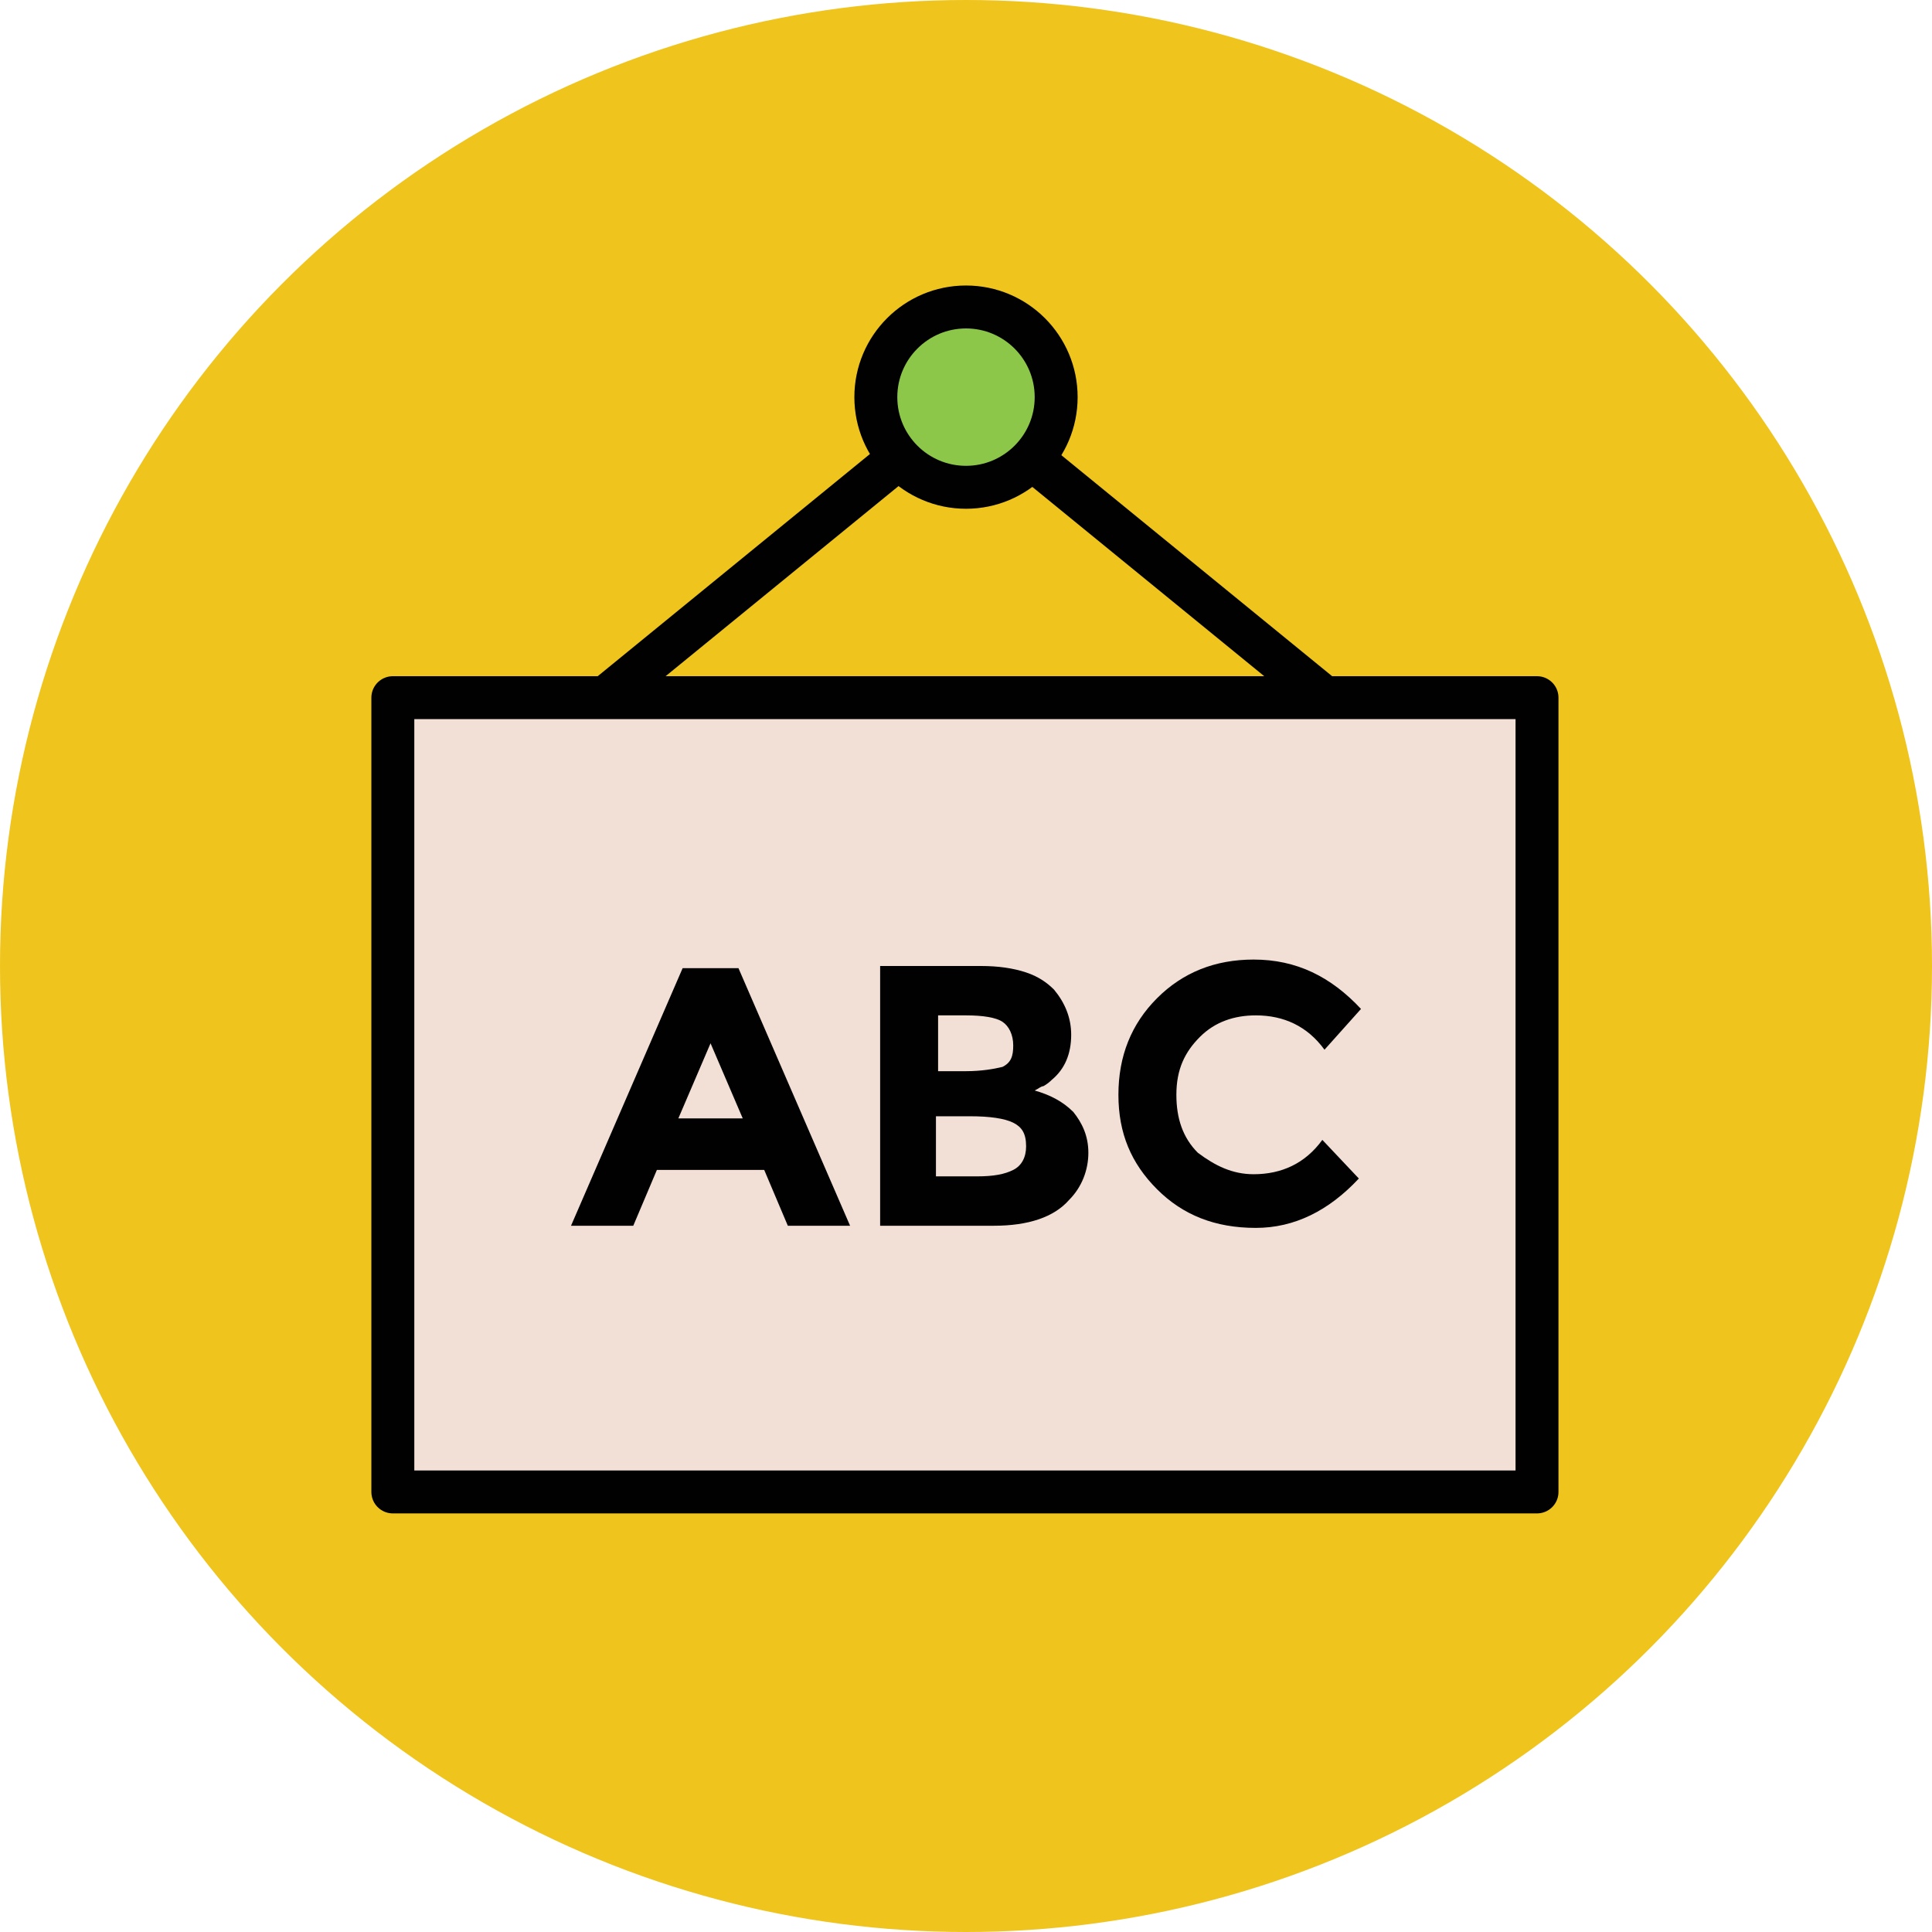 <?xml version="1.0" encoding="utf-8"?>
<!-- Generator: Adobe Illustrator 18.0.0, SVG Export Plug-In . SVG Version: 6.00 Build 0)  -->
<!DOCTYPE svg PUBLIC "-//W3C//DTD SVG 1.1//EN" "http://www.w3.org/Graphics/SVG/1.1/DTD/svg11.dtd">
<svg version="1.1" id="Layer_1" xmlns="http://www.w3.org/2000/svg" xmlns:xlink="http://www.w3.org/1999/xlink" x="0px" y="0px"
	 viewBox="0 0 90 90" enable-background="new 0 0 90 90" xml:space="preserve">
<g>
	<circle fill="#EFC41C" cx="45" cy="45" r="45"/>
	<g>
		
			<rect x="18.3" y="32.5" fill="#F2DFD5" stroke="#010101" stroke-width="2" stroke-linejoin="round" stroke-miterlimit="10" width="53.3" height="37"/>
		
			<circle fill="#8CC749" stroke="#010101" stroke-width="2" stroke-linejoin="round" stroke-miterlimit="10" cx="45" cy="18.5" r="4.2"/>
		<g>
			
				<line fill="none" stroke="#010101" stroke-width="2" stroke-linejoin="round" stroke-miterlimit="10" x1="48.1" y1="21.4" x2="61.7" y2="32.5"/>
			
				<line fill="none" stroke="#010101" stroke-width="2" stroke-linejoin="round" stroke-miterlimit="10" x1="41.8" y1="21.4" x2="28.2" y2="32.5"/>
		</g>
		<g>
			<path fill="#010101" d="M36.7,57.1l-1.1-2.6h-5l-1.1,2.6h-2.9l5.2-12h2.6l5.2,12H36.7z M33.1,48.6l-1.5,3.5h3L33.1,48.6z"/>
			<path fill="#010101" d="M46.3,57.1H41V45h4.7c0.8,0,1.5,0.1,2.1,0.3c0.6,0.2,1,0.5,1.3,0.8c0.5,0.6,0.8,1.3,0.8,2.1
				c0,0.9-0.3,1.6-0.9,2.1c-0.2,0.2-0.4,0.3-0.4,0.3c-0.1,0-0.2,0.1-0.4,0.2c0.7,0.2,1.3,0.5,1.8,1c0.4,0.5,0.7,1.1,0.7,1.9
				c0,0.8-0.3,1.6-0.9,2.2C49.1,56.7,47.9,57.1,46.3,57.1z M43.7,49.9h1.3c0.7,0,1.3-0.1,1.7-0.2c0.4-0.2,0.5-0.5,0.5-1
				s-0.2-0.9-0.5-1.1c-0.3-0.2-0.9-0.3-1.7-0.3h-1.3V49.9z M43.7,54.8h1.8c0.8,0,1.3-0.1,1.7-0.3c0.4-0.2,0.6-0.6,0.6-1.1
				c0-0.6-0.2-0.9-0.6-1.1c-0.4-0.2-1.1-0.3-2-0.3h-1.6V54.8z"/>
			<path fill="#010101" d="M58.4,54.7c1.3,0,2.4-0.5,3.2-1.6l1.7,1.8c-1.4,1.5-3,2.3-4.8,2.3c-1.9,0-3.4-0.6-4.6-1.8
				c-1.2-1.2-1.8-2.6-1.8-4.4c0-1.8,0.6-3.3,1.8-4.5c1.2-1.2,2.7-1.8,4.5-1.8c2,0,3.6,0.8,5,2.3l-1.7,1.9c-0.8-1.1-1.9-1.6-3.2-1.6
				c-1,0-1.9,0.3-2.6,1c-0.7,0.7-1.1,1.5-1.1,2.7c0,1.1,0.3,2,1,2.7C56.6,54.3,57.4,54.7,58.4,54.7z"/>
		</g>
	</g>
</g>
</svg>
